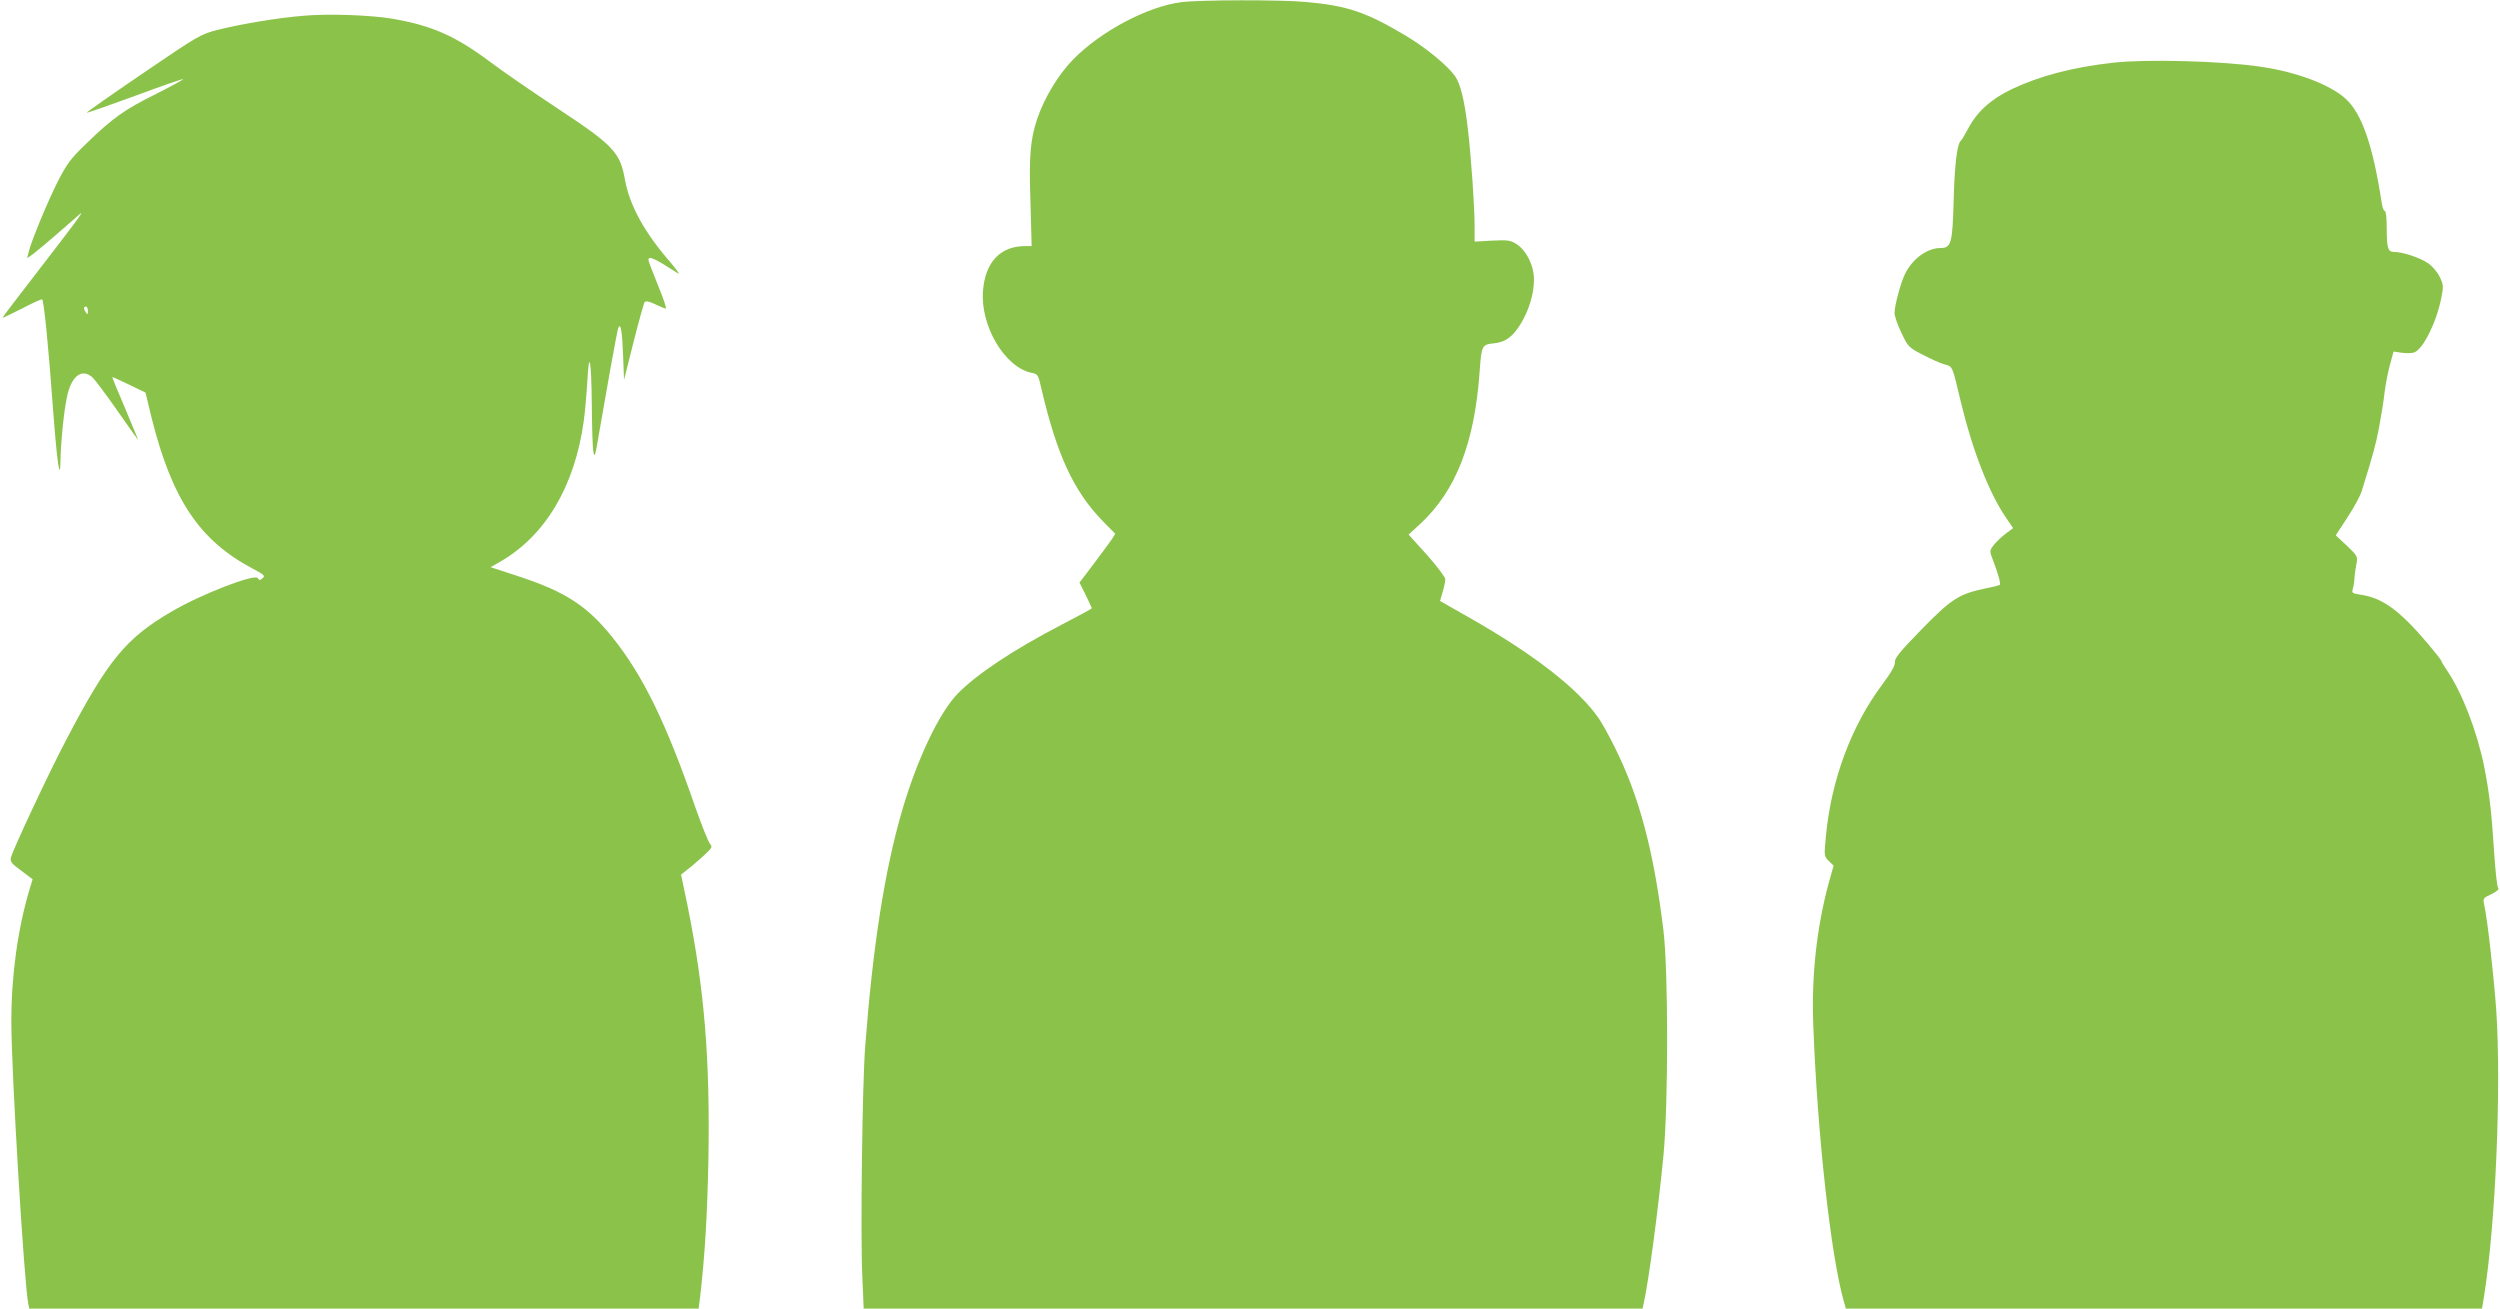 <?xml version="1.0" standalone="no"?>
<!DOCTYPE svg PUBLIC "-//W3C//DTD SVG 20010904//EN"
 "http://www.w3.org/TR/2001/REC-SVG-20010904/DTD/svg10.dtd">
<svg version="1.0" xmlns="http://www.w3.org/2000/svg"
 width="1280pt" height="670pt" viewBox="0 0 1280 670"
 preserveAspectRatio="xMidYMid meet">
<g transform="translate(0,670) scale(0.1,-0.1)"
fill="#8bc34a" stroke="none">
<path d="M6049 6689 c-174 -22 -413 -149 -554 -293 -76 -77 -148 -197 -184
-303 -36 -107 -43 -191 -35 -430 l6 -223 -33 0 c-127 0 -204 -81 -216 -228
-15 -179 111 -393 249 -421 32 -6 34 -10 50 -81 80 -342 166 -526 315 -679
l63 -64 -16 -26 c-10 -14 -51 -71 -92 -125 l-75 -99 32 -64 c17 -35 31 -65 31
-67 0 -3 -69 -40 -152 -83 -250 -130 -438 -255 -535 -355 -94 -97 -206 -332
-283 -594 -90 -307 -151 -696 -190 -1209 -15 -185 -25 -967 -15 -1178 l7 -167
1994 0 1994 0 5 23 c26 115 75 481 102 762 25 261 25 939 0 1150 -49 405 -124
689 -250 940 -27 55 -63 120 -80 145 -103 151 -333 330 -668 520 l-146 83 13
45 c8 25 14 55 14 66 -1 12 -41 65 -94 125 l-94 104 60 55 c183 170 278 414
304 782 9 131 12 136 72 142 61 6 98 34 140 103 41 69 65 149 66 220 1 74 -39
154 -92 187 -30 18 -44 20 -123 16 l-89 -5 0 77 c0 106 -18 359 -35 505 -17
143 -38 227 -65 265 -40 56 -150 146 -252 207 -203 121 -299 154 -513 173
-130 12 -542 11 -636 -1z"/>
<path d="M1550 6619 c-131 -11 -317 -42 -436 -72 -88 -23 -97 -28 -382 -222
-160 -109 -290 -200 -288 -202 2 -2 113 37 247 86 134 50 245 88 247 86 2 -2
-60 -36 -139 -76 -162 -80 -223 -124 -356 -253 -81 -78 -99 -102 -147 -195
-53 -105 -138 -310 -150 -364 l-7 -29 30 21 c16 12 71 58 123 103 51 44 104
91 117 102 27 23 -21 -41 -247 -334 -83 -107 -150 -195 -149 -197 2 -1 47 21
101 48 53 28 100 49 102 46 9 -9 32 -240 54 -542 22 -296 38 -407 40 -275 1
80 16 236 32 313 21 110 76 154 131 105 14 -13 74 -93 133 -178 59 -85 104
-148 101 -140 -3 8 -35 84 -70 168 -36 83 -64 152 -62 152 2 0 41 -18 87 -40
l83 -40 31 -129 c105 -418 245 -628 517 -772 60 -32 66 -37 52 -49 -14 -12
-18 -12 -25 0 -15 24 -290 -82 -441 -171 -234 -136 -327 -249 -541 -659 -86
-163 -274 -564 -282 -601 -5 -20 3 -31 53 -67 l58 -44 -14 -46 c-62 -205 -95
-445 -95 -682 0 -256 66 -1350 87 -1447 l5 -23 1714 0 1713 0 8 63 c25 221 36
412 42 697 9 518 -20 875 -108 1309 l-32 153 34 27 c19 14 55 46 82 70 43 40
46 45 32 61 -9 10 -42 94 -75 187 -149 432 -269 677 -426 872 -128 159 -239
231 -478 310 l-144 47 47 27 c232 132 384 387 430 722 6 44 14 133 18 199 9
177 21 114 23 -119 1 -110 4 -217 8 -239 6 -33 10 -20 30 100 34 199 91 517
97 533 12 33 20 -9 25 -132 l5 -132 49 195 c27 107 53 199 57 204 6 6 26 2 54
-12 25 -12 50 -22 54 -22 5 0 -13 54 -40 119 -27 66 -49 124 -49 130 0 23 31
9 150 -68 14 -9 -5 18 -40 59 -130 149 -207 290 -230 419 -25 141 -58 176
-344 365 -127 84 -286 193 -353 244 -174 129 -292 181 -493 216 -113 19 -330
27 -460 15z m-1100 -1511 c0 -19 -2 -20 -10 -8 -13 19 -13 30 0 30 6 0 10 -10
10 -22z"/>
<path d="M10820 6379 c-208 -23 -377 -68 -519 -135 -108 -52 -179 -116 -225
-204 -16 -30 -32 -57 -36 -60 -19 -15 -32 -116 -37 -295 -6 -232 -12 -255 -69
-255 -66 0 -141 -54 -179 -130 -22 -42 -55 -164 -55 -203 0 -15 16 -61 35
-101 34 -71 37 -75 107 -111 40 -21 90 -44 112 -50 45 -13 40 -2 86 -195 59
-246 145 -467 233 -594 l34 -50 -40 -30 c-22 -17 -49 -43 -61 -59 -20 -27 -20
-28 -2 -75 25 -65 41 -120 35 -126 -2 -3 -38 -12 -79 -20 -131 -28 -170 -53
-323 -210 -110 -113 -137 -146 -135 -166 1 -17 -18 -52 -65 -115 -158 -211
-261 -488 -288 -773 -10 -105 -10 -106 14 -130 l25 -24 -24 -86 c-62 -226 -90
-477 -80 -732 21 -557 89 -1174 156 -1412 l11 -38 1629 0 1628 0 11 68 c59
369 88 1068 62 1457 -12 171 -45 467 -61 538 -8 38 -8 38 36 59 30 15 41 25
34 33 -5 6 -14 88 -20 181 -13 206 -25 308 -51 439 -37 182 -113 379 -190 492
-16 23 -29 45 -29 49 0 3 -31 43 -69 88 -146 172 -233 235 -344 251 -43 7 -47
9 -41 29 4 11 8 37 9 56 1 19 6 52 10 73 7 38 6 40 -49 93 l-57 53 60 92 c33
50 67 112 74 138 58 186 70 231 87 318 10 54 24 136 29 183 6 47 19 113 29
148 l17 62 41 -6 c23 -3 51 -3 63 1 46 14 116 154 141 282 11 57 11 65 -9 106
-13 26 -38 55 -60 70 -42 28 -130 57 -172 57 -33 0 -39 17 -39 128 0 45 -4 82
-10 82 -5 0 -12 17 -15 38 -46 299 -102 461 -186 537 -81 73 -254 138 -439
164 -197 29 -582 39 -750 20z"/>
</g>
</svg>
